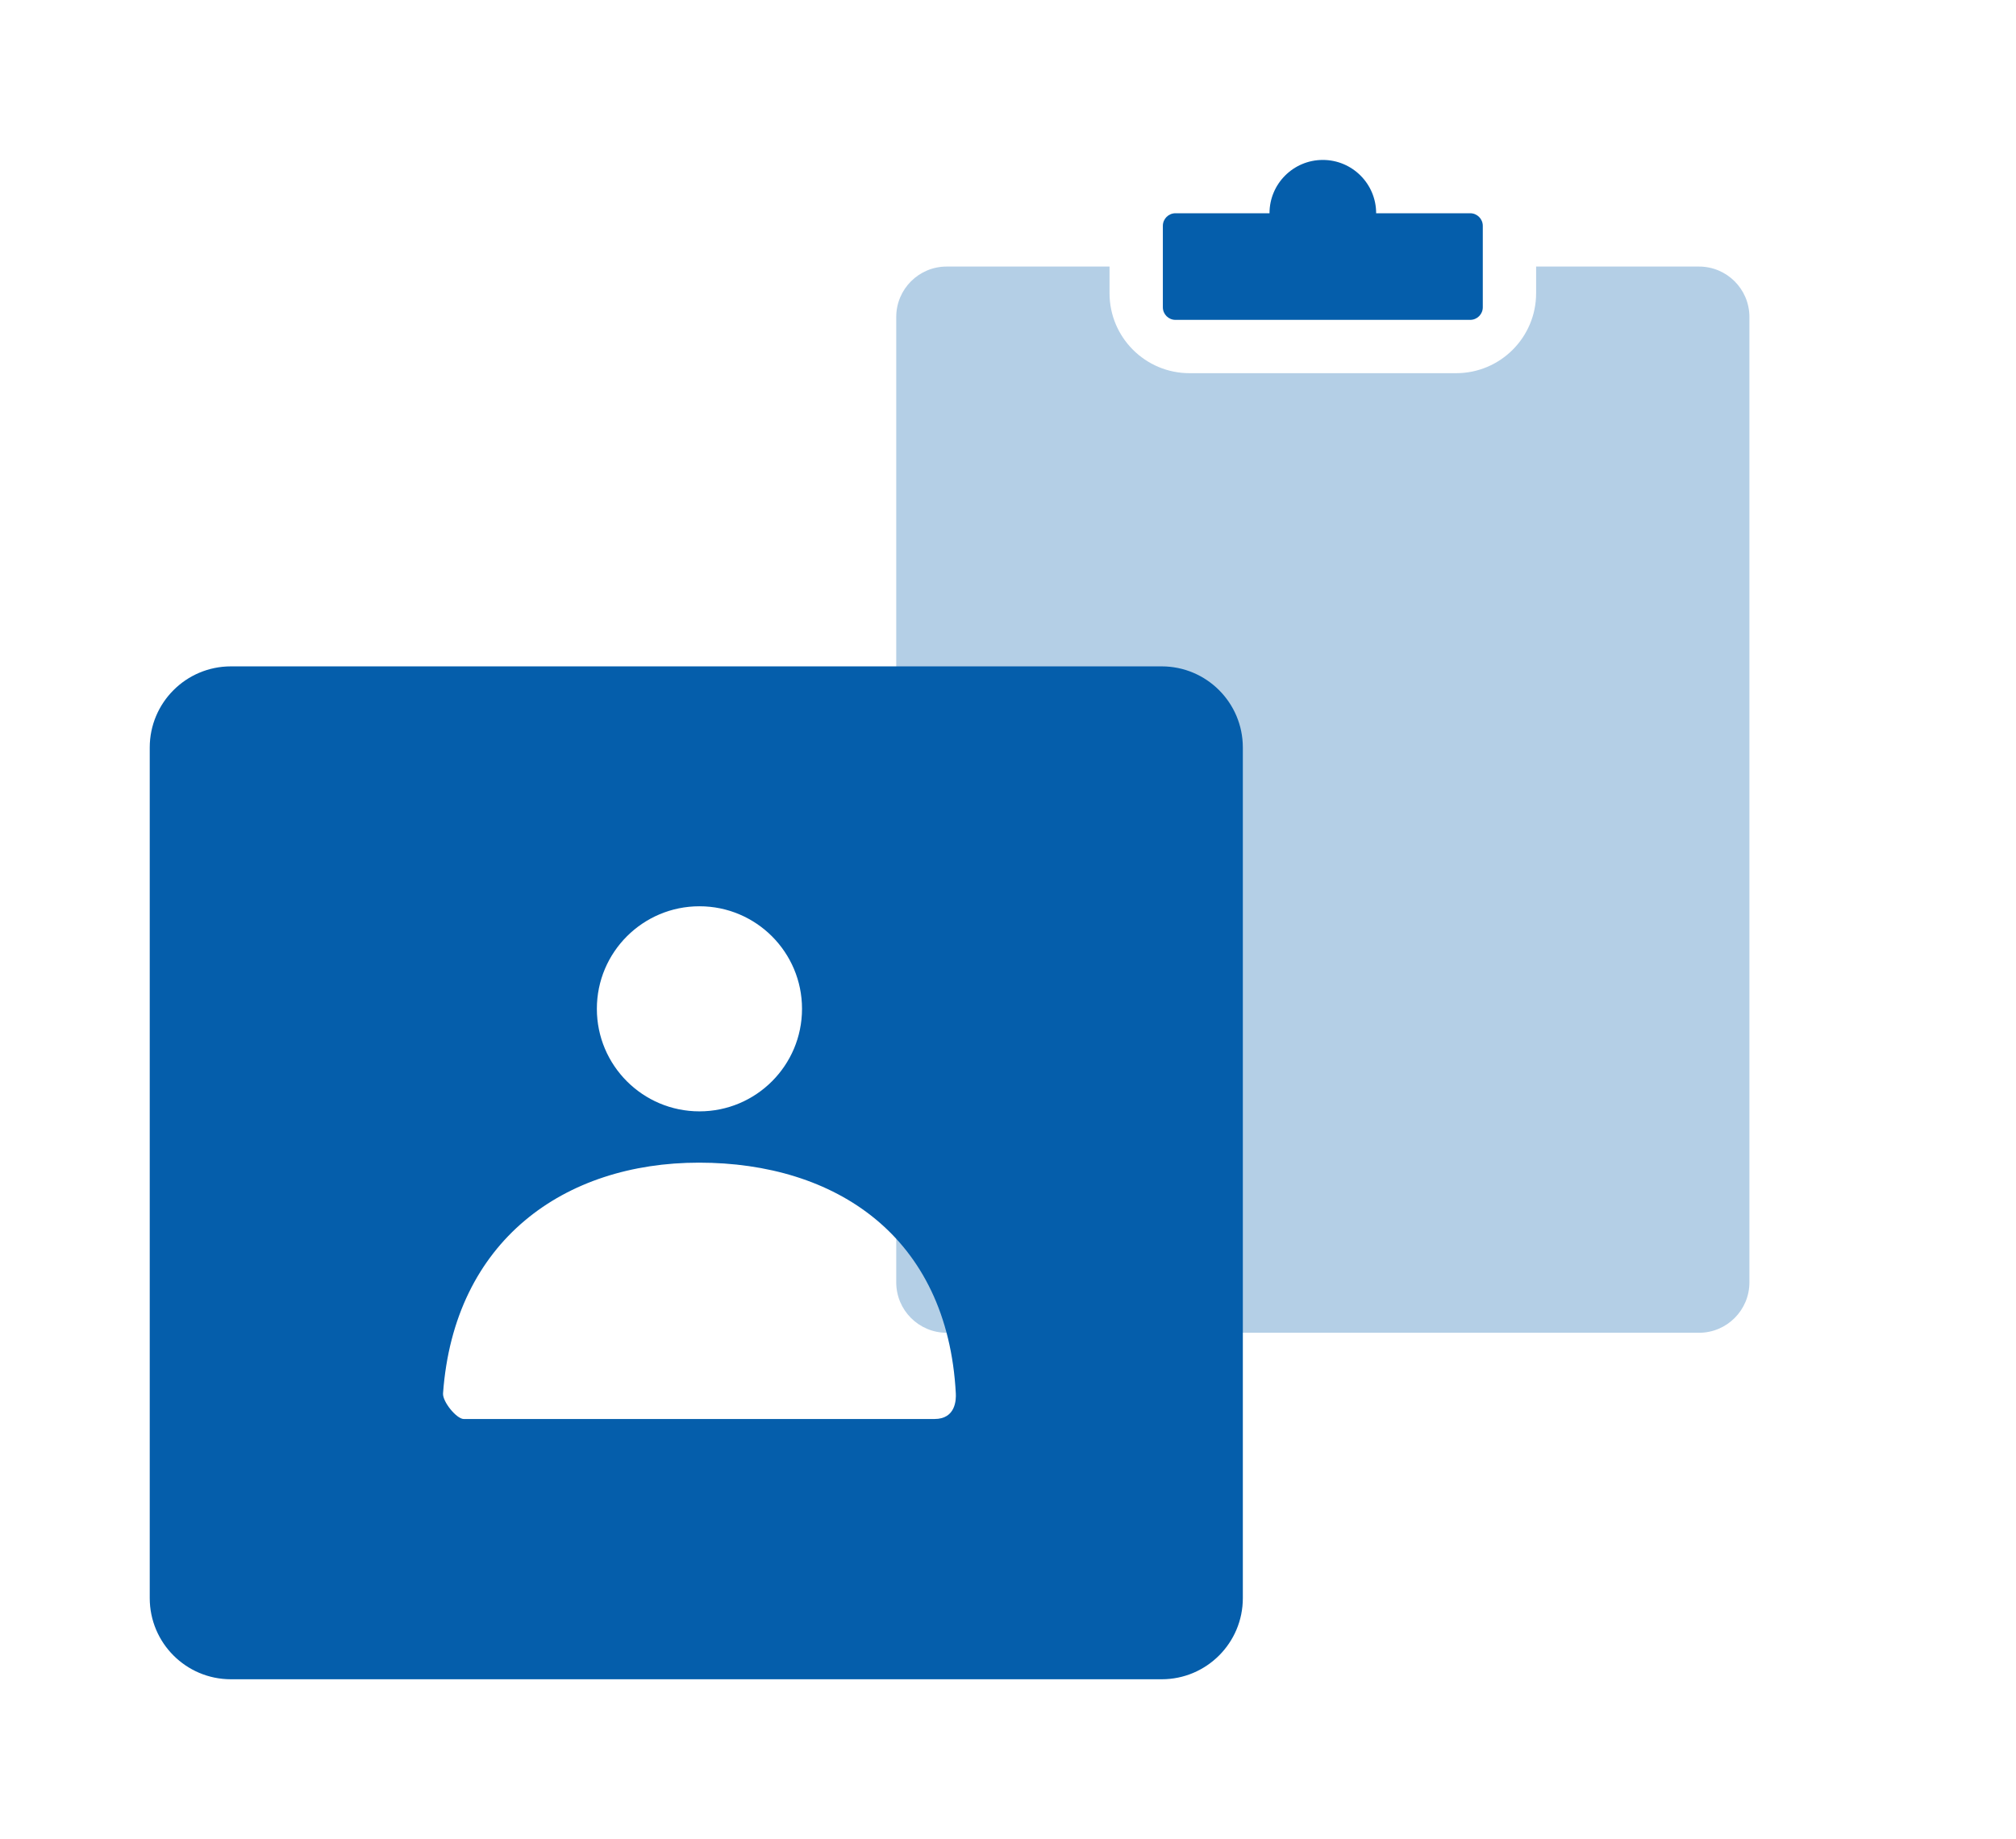 <svg width="80" height="73" viewBox="0 0 80 73" fill="none" xmlns="http://www.w3.org/2000/svg">
<path fill-rule="evenodd" clip-rule="evenodd" d="M5.942 29.67C5.942 27.891 7.384 26.449 9.163 26.449H46.098C47.877 26.449 49.319 27.891 49.319 29.67V63.431C49.319 65.21 47.877 66.652 46.098 66.652H9.163C7.384 66.652 5.942 65.21 5.942 63.431V29.67ZM27.756 44.111C25.508 44.111 23.685 42.289 23.685 40.041C23.685 37.793 25.508 35.971 27.756 35.971C30.003 35.971 31.826 37.793 31.826 40.041C31.826 42.289 30.003 44.111 27.756 44.111ZM27.737 46.147C22.399 46.147 18.019 49.233 17.581 55.304C17.557 55.634 18.119 56.322 18.403 56.322H37.08C37.929 56.322 37.942 55.553 37.929 55.305C37.598 49.063 33.15 46.147 27.737 46.147Z" fill="#055EAB"/>
<path opacity="0.3" fill-rule="evenodd" clip-rule="evenodd" d="M44.029 10.58H37.565C36.461 10.58 35.565 11.475 35.565 12.58V50.899C35.565 52.003 36.461 52.899 37.565 52.899H67.421C68.525 52.899 69.421 52.003 69.421 50.899V12.58C69.421 11.475 68.525 10.58 67.421 10.58H60.957V11.638C60.957 13.391 59.536 14.812 57.783 14.812H47.203C45.45 14.812 44.029 13.391 44.029 11.638V10.58Z" fill="#055EAB"/>
<path fill-rule="evenodd" clip-rule="evenodd" d="M54.609 8.464H58.341C58.617 8.464 58.841 8.688 58.841 8.964V12.196C58.841 12.472 58.617 12.696 58.341 12.696H46.645C46.369 12.696 46.145 12.472 46.145 12.196V8.964C46.145 8.688 46.369 8.464 46.645 8.464H50.377C50.377 7.295 51.324 6.348 52.493 6.348C53.661 6.348 54.609 7.295 54.609 8.464Z" fill="#055EAB"/>
</svg>
